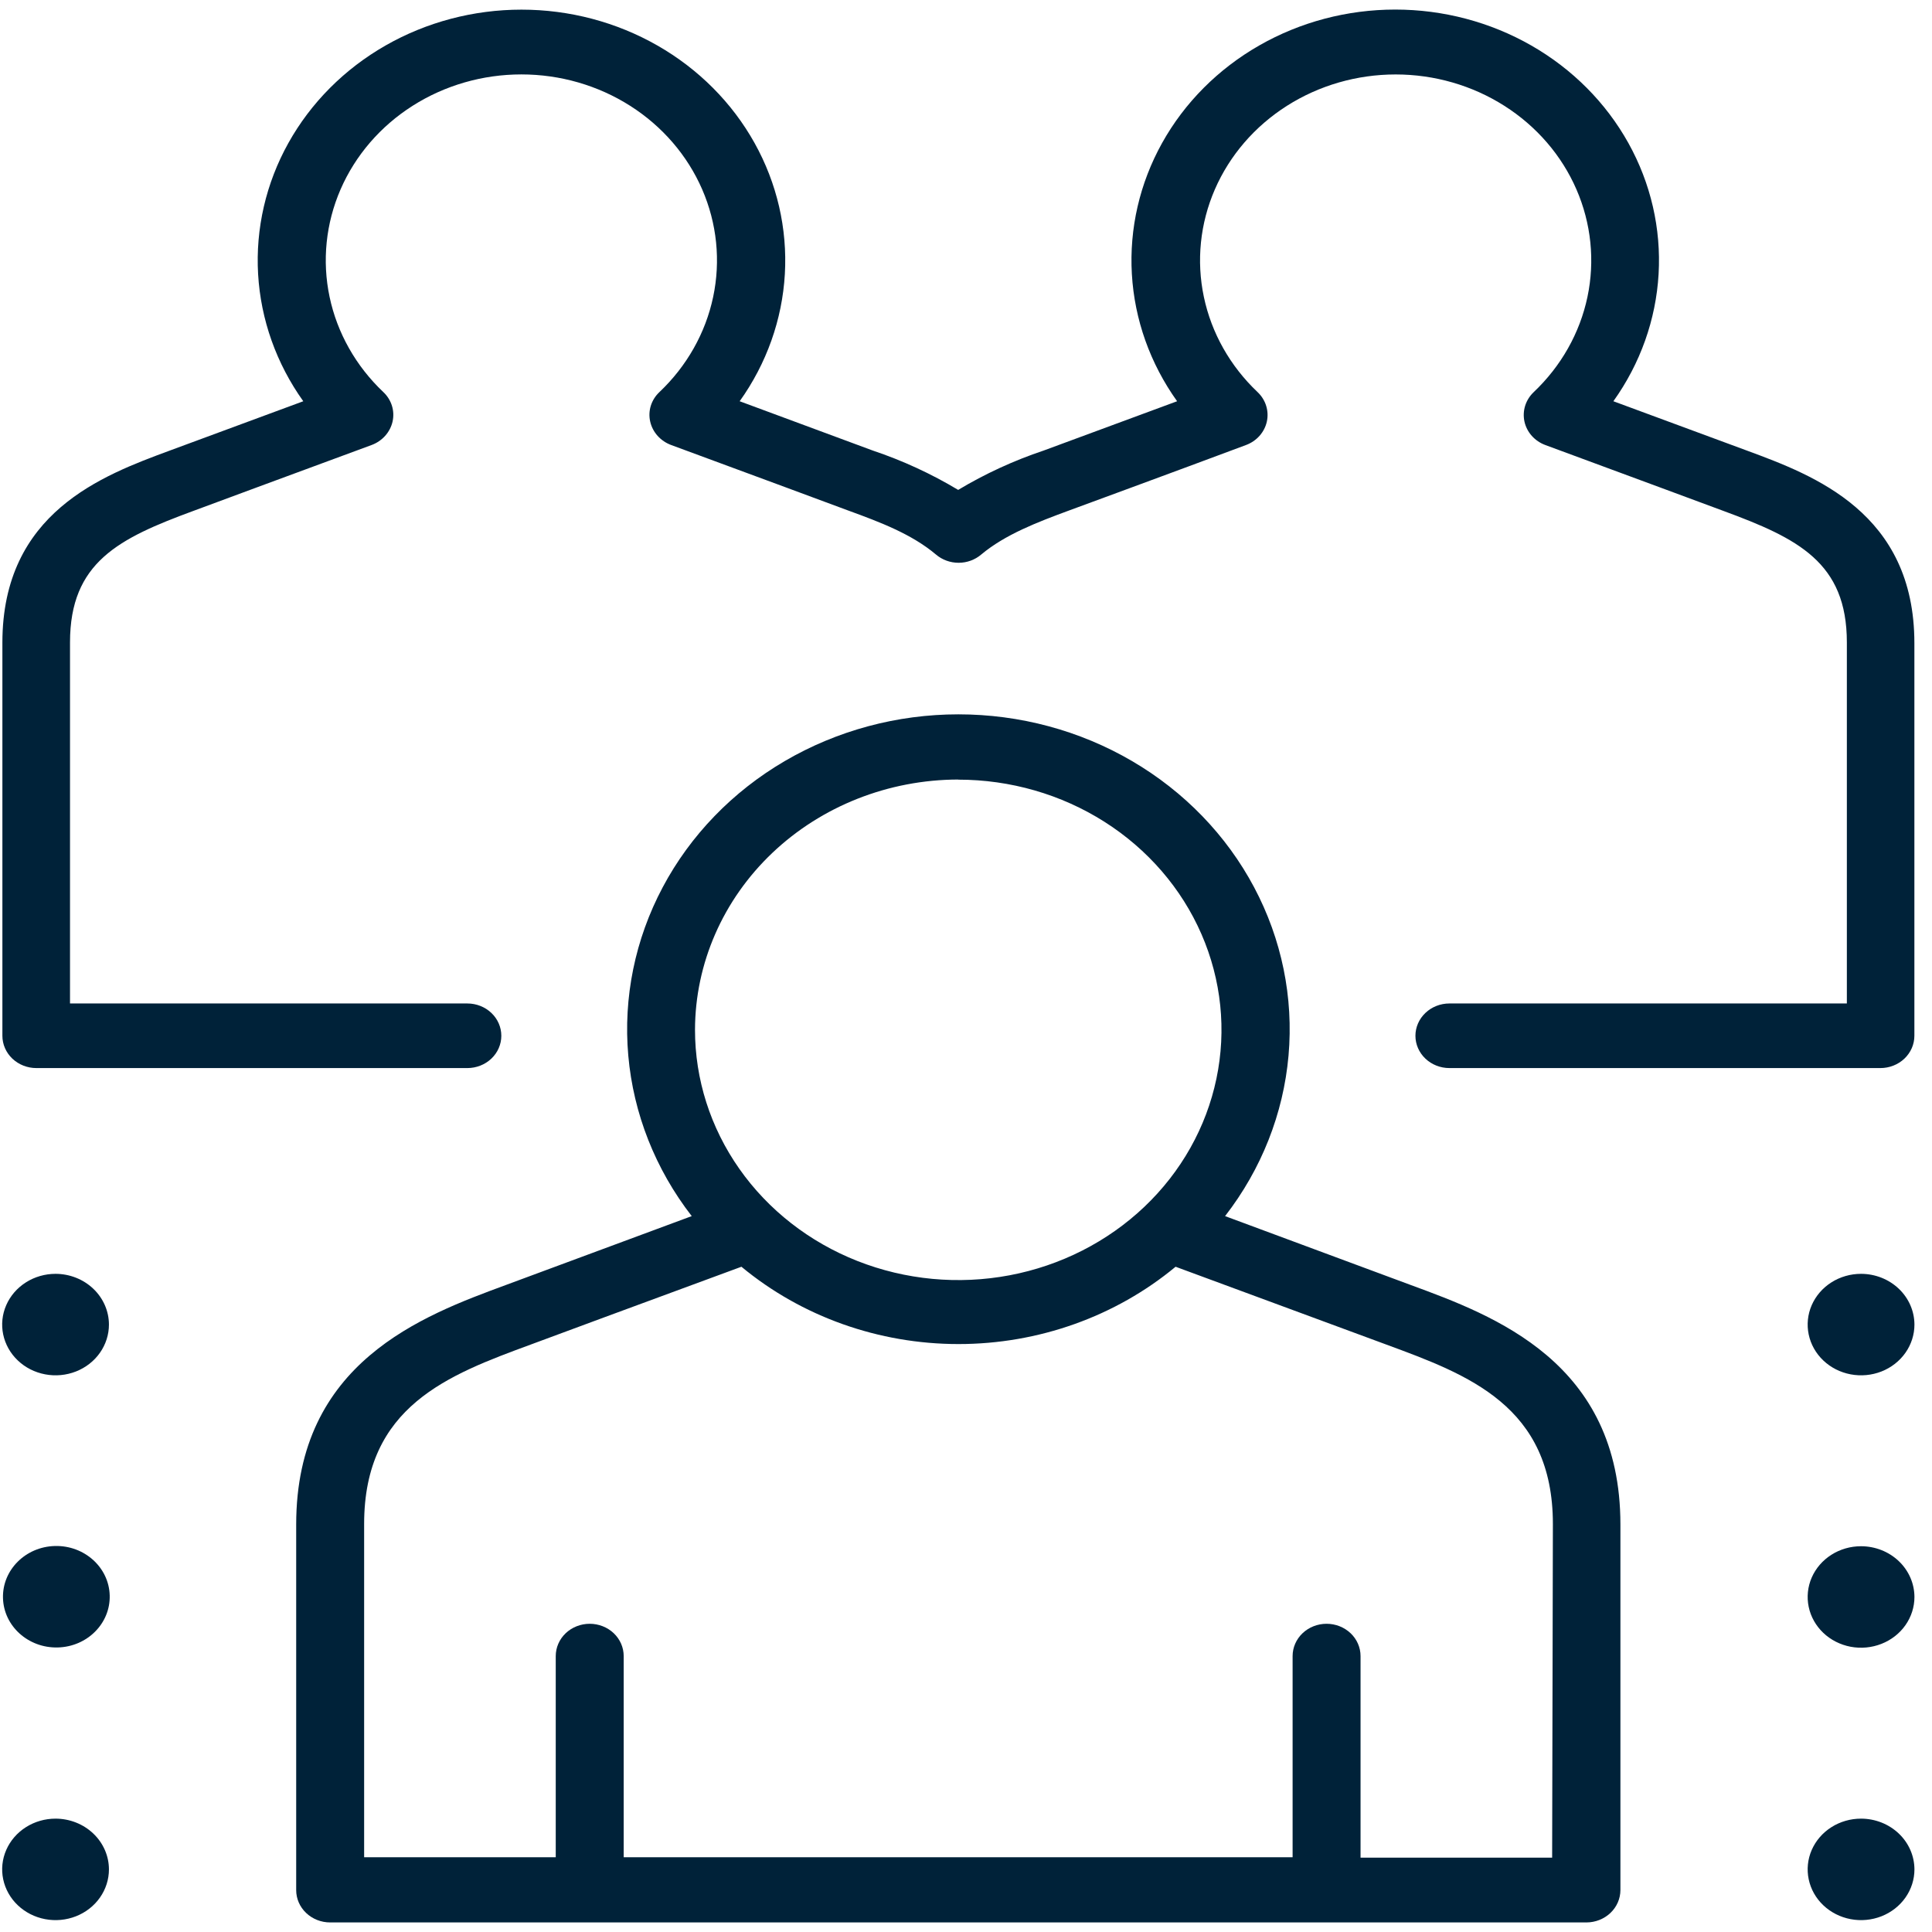 <svg width="101" height="101" viewBox="0 0 101 101" fill="none" xmlns="http://www.w3.org/2000/svg">
<path d="M91.353 23.566L84.343 20.976C85.752 19.006 86.569 16.708 86.707 14.329C86.845 11.95 86.299 9.58 85.126 7.475C83.953 5.369 82.199 3.607 80.052 2.378C77.904 1.149 75.445 0.5 72.939 0.5C70.433 0.5 67.974 1.149 65.827 2.378C63.679 3.607 61.925 5.369 60.752 7.475C59.58 9.58 59.033 11.95 59.171 14.329C59.309 16.708 60.127 19.006 61.536 20.976L54.569 23.55C53 24.076 51.498 24.767 50.091 25.611C48.685 24.767 47.185 24.076 45.618 23.55L38.668 20.976C40.076 19.006 40.893 16.708 41.03 14.329C41.167 11.951 40.62 9.582 39.447 7.477C38.274 5.372 36.52 3.61 34.373 2.382C32.226 1.153 29.768 0.504 27.262 0.504C24.756 0.504 22.297 1.153 20.15 2.382C18.003 3.61 16.249 5.372 15.076 7.477C13.903 9.582 13.356 11.951 13.493 14.329C13.631 16.708 14.447 19.006 15.855 20.976L8.845 23.566C5.376 24.851 0.125 26.785 0.125 33.596V54.148C0.125 54.596 0.312 55.025 0.645 55.342C0.978 55.658 1.43 55.836 1.901 55.836H24.432C24.903 55.836 25.355 55.658 25.688 55.342C26.021 55.025 26.208 54.596 26.208 54.148C26.208 53.7 26.021 53.271 25.688 52.954C25.355 52.637 24.903 52.459 24.432 52.459H3.66V33.585C3.66 29.391 6.214 28.143 10.114 26.707C10.114 26.707 15.867 24.573 19.419 23.267C19.695 23.166 19.941 23 20.133 22.786C20.326 22.572 20.459 22.316 20.522 22.04C20.584 21.766 20.573 21.481 20.489 21.211C20.405 20.942 20.252 20.697 20.042 20.499C18.607 19.141 17.628 17.409 17.23 15.523C16.832 13.636 17.032 11.679 17.804 9.9C18.577 8.122 19.887 6.601 21.57 5.531C23.253 4.461 25.232 3.89 27.256 3.89C29.281 3.89 31.26 4.461 32.942 5.531C34.625 6.601 35.936 8.122 36.708 9.9C37.481 11.679 37.681 13.636 37.282 15.523C36.884 17.409 35.905 19.141 34.471 20.499C34.261 20.697 34.107 20.942 34.023 21.211C33.939 21.481 33.928 21.766 33.991 22.04C34.053 22.316 34.187 22.572 34.379 22.786C34.572 23 34.817 23.166 35.094 23.267C38.646 24.573 44.349 26.691 44.349 26.691C46.004 27.294 47.658 27.918 48.927 28.987C49.252 29.266 49.675 29.421 50.113 29.421C50.551 29.421 50.973 29.266 51.299 28.987C52.551 27.939 54.244 27.294 55.877 26.691C55.877 26.691 61.585 24.594 65.132 23.267C65.407 23.166 65.652 23 65.843 22.786C66.034 22.572 66.166 22.316 66.227 22.041C66.288 21.766 66.275 21.481 66.191 21.212C66.107 20.942 65.953 20.698 65.744 20.499C64.31 19.141 63.332 17.409 62.935 15.523C62.537 13.636 62.737 11.68 63.51 9.901C64.283 8.123 65.594 6.603 67.276 5.533C68.959 4.463 70.937 3.892 72.961 3.892C74.985 3.892 76.964 4.463 78.646 5.533C80.329 6.603 81.64 8.123 82.412 9.901C83.185 11.68 83.385 13.636 82.988 15.523C82.59 17.409 81.612 19.141 80.178 20.499C79.969 20.698 79.816 20.942 79.731 21.212C79.647 21.481 79.635 21.766 79.695 22.041C79.756 22.316 79.888 22.572 80.079 22.786C80.271 23 80.515 23.166 80.791 23.267C84.337 24.573 90.09 26.707 90.09 26.707C93.989 28.143 96.549 29.401 96.549 33.585V52.459H75.771C75.3 52.459 74.849 52.637 74.516 52.954C74.183 53.271 73.995 53.7 73.995 54.148C73.995 54.596 74.183 55.025 74.516 55.342C74.849 55.658 75.3 55.836 75.771 55.836H98.303C98.774 55.836 99.225 55.658 99.558 55.342C99.891 55.025 100.079 54.596 100.079 54.148V33.622C100.079 26.806 94.828 24.851 91.353 23.566Z" fill="#002239"/>
<path d="M73.751 67.177L64.044 63.575C65.945 61.123 67.093 58.218 67.361 55.183C67.629 52.148 67.006 49.102 65.561 46.383C64.117 43.665 61.907 41.38 59.178 39.785C56.449 38.189 53.307 37.344 50.103 37.344C46.899 37.344 43.758 38.189 41.028 39.785C38.299 41.38 36.089 43.665 34.645 46.383C33.2 49.102 32.577 52.148 32.845 55.183C33.113 58.218 34.261 61.123 36.162 63.575L26.444 67.177C22.081 68.786 15.484 71.219 15.484 79.696V98.812C15.484 99.26 15.671 99.689 16.005 100.006C16.338 100.322 16.789 100.5 17.26 100.5H82.935C83.405 100.499 83.856 100.32 84.189 100.004C84.522 99.688 84.709 99.259 84.711 98.812V79.696C84.711 71.213 78.114 68.781 73.751 67.177ZM50.095 40.758C52.817 40.758 55.478 41.525 57.741 42.963C60.004 44.4 61.768 46.444 62.809 48.834C63.851 51.224 64.123 53.855 63.591 56.392C63.06 58.93 61.749 61.261 59.824 63.09C57.898 64.919 55.446 66.165 52.776 66.669C50.106 67.173 47.339 66.913 44.825 65.922C42.31 64.931 40.161 63.254 38.65 61.102C37.138 58.95 36.332 56.421 36.333 53.833C36.341 50.366 37.793 47.043 40.372 44.591C42.951 42.14 46.447 40.759 50.095 40.752V40.758ZM81.142 97.113H71.126V86.575C71.126 86.127 70.939 85.698 70.606 85.381C70.272 85.065 69.821 84.887 69.35 84.887C68.879 84.887 68.427 85.065 68.094 85.381C67.761 85.698 67.574 86.127 67.574 86.575V97.092H32.605V86.575C32.605 86.127 32.418 85.698 32.085 85.381C31.752 85.065 31.3 84.887 30.829 84.887C30.358 84.887 29.906 85.065 29.573 85.381C29.24 85.698 29.053 86.127 29.053 86.575V97.092H19.036V79.67C19.036 73.505 23.449 71.874 27.729 70.296C27.729 70.296 34.486 67.79 38.76 66.222C41.905 68.829 45.936 70.264 50.108 70.264C54.281 70.264 58.312 68.829 61.457 66.222L72.488 70.296C76.757 71.869 81.181 73.505 81.181 79.67L81.142 97.113Z" fill="#002239"/>
<path d="M97.291 66.593C96.739 66.593 96.199 66.748 95.74 67.04C95.281 67.331 94.924 67.746 94.712 68.23C94.501 68.715 94.446 69.249 94.554 69.763C94.661 70.278 94.927 70.75 95.317 71.121C95.708 71.493 96.205 71.745 96.746 71.847C97.288 71.95 97.849 71.897 98.359 71.697C98.869 71.496 99.305 71.156 99.612 70.719C99.918 70.283 100.082 69.77 100.082 69.246C100.08 68.542 99.786 67.868 99.263 67.371C98.74 66.874 98.031 66.594 97.291 66.593V66.593Z" fill="#002239"/>
<path d="M97.291 80.833C96.739 80.833 96.199 80.988 95.74 81.28C95.281 81.571 94.924 81.986 94.712 82.47C94.501 82.955 94.446 83.489 94.554 84.003C94.661 84.518 94.927 84.99 95.317 85.362C95.708 85.733 96.205 85.985 96.746 86.088C97.288 86.19 97.849 86.137 98.359 85.936C98.869 85.736 99.305 85.396 99.612 84.959C99.918 84.523 100.082 84.01 100.082 83.486C100.08 82.782 99.786 82.108 99.263 81.611C98.74 81.114 98.031 80.834 97.291 80.833V80.833Z" fill="#002239"/>
<path d="M97.291 95.074C96.739 95.074 96.199 95.229 95.74 95.521C95.281 95.812 94.924 96.227 94.712 96.711C94.501 97.196 94.446 97.73 94.554 98.244C94.661 98.759 94.927 99.231 95.317 99.602C95.708 99.973 96.205 100.226 96.746 100.328C97.288 100.431 97.849 100.378 98.359 100.178C98.869 99.977 99.305 99.637 99.612 99.2C99.918 98.764 100.082 98.251 100.082 97.727C100.08 97.023 99.786 96.349 99.263 95.852C98.74 95.355 98.031 95.075 97.291 95.074Z" fill="#002239"/>
<path d="M2.904 66.593C2.352 66.593 1.813 66.748 1.354 67.04C0.895 67.331 0.537 67.746 0.326 68.23C0.114 68.715 0.059 69.249 0.167 69.763C0.275 70.278 0.54 70.75 0.931 71.121C1.321 71.493 1.818 71.745 2.36 71.847C2.901 71.95 3.462 71.897 3.972 71.697C4.482 71.496 4.918 71.156 5.225 70.719C5.531 70.283 5.695 69.77 5.695 69.246C5.694 68.542 5.399 67.868 4.876 67.371C4.353 66.874 3.644 66.594 2.904 66.593V66.593Z" fill="#002239"/>
<path d="M3.019 86.125C4.56 86.087 5.776 84.868 5.735 83.403C5.695 81.939 4.413 80.783 2.872 80.821C1.331 80.86 0.115 82.079 0.156 83.543C0.196 85.008 1.478 86.164 3.019 86.125Z" fill="#002239"/>
<path d="M2.904 95.074C2.352 95.074 1.813 95.229 1.354 95.521C0.895 95.812 0.537 96.227 0.326 96.711C0.114 97.196 0.059 97.73 0.167 98.244C0.275 98.759 0.54 99.231 0.931 99.602C1.321 99.973 1.818 100.226 2.36 100.328C2.901 100.431 3.462 100.378 3.972 100.178C4.482 99.977 4.918 99.637 5.225 99.2C5.531 98.764 5.695 98.251 5.695 97.727C5.694 97.023 5.399 96.349 4.876 95.852C4.353 95.355 3.644 95.075 2.904 95.074Z" fill="#002239"/>
</svg>
